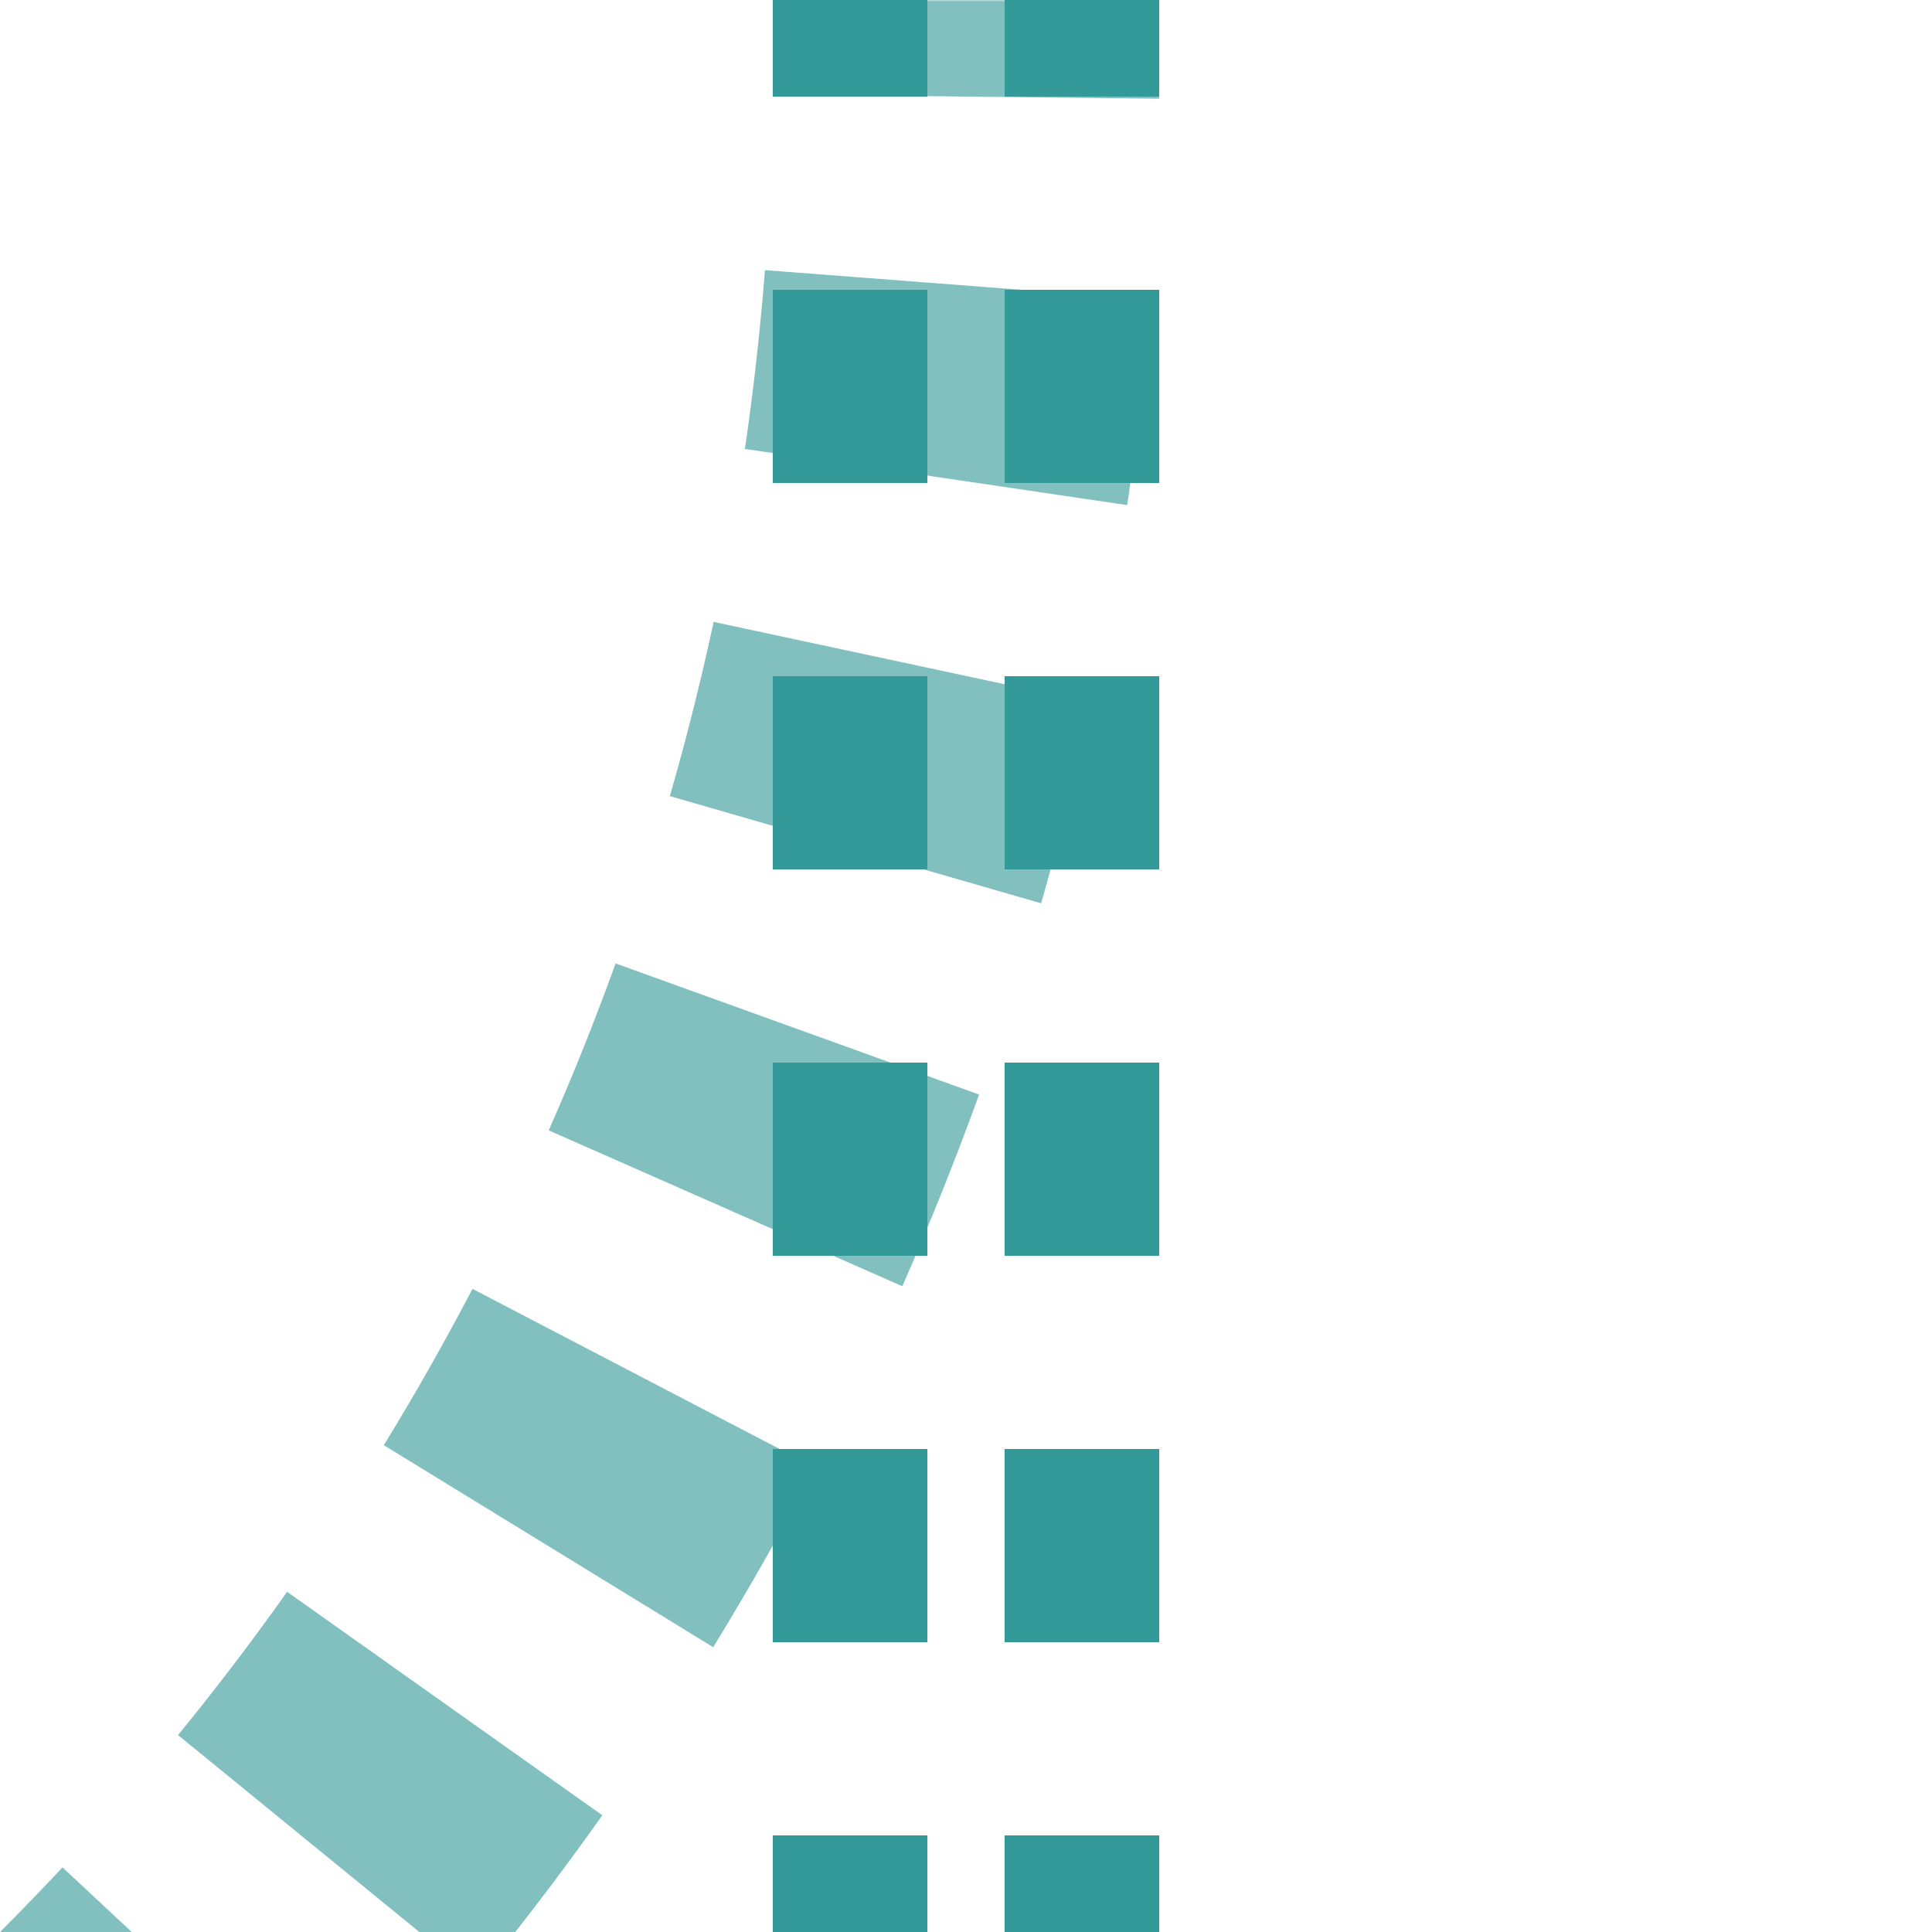<?xml version="1.0" encoding="UTF-8"?>
<svg xmlns="http://www.w3.org/2000/svg" width="500" height="500">
 <title>etkABZg3 teal</title>
 <defs>
  <mask id="1">
   <circle r="999" fill="#FFF"/>
   <path d="M -482.84,750 A 732.84,732.84 0 0 0 250,17.16 V 0 500" stroke-width="20" stroke="#000" fill="none"/>
  </mask>
 </defs>
 <g fill="none">
  <g mask="url(#1)">
   <path stroke="#82C0C0" d="M 250,-25 V 17.16 A 732.84,732.84 0 0 1 -482.84,750" stroke-width="100" stroke-dasharray="50,48.79"/>
  </g>
  <path stroke="#339999" d="m 220,525 V 0 m 60,525 V 0" stroke-width="40" stroke-dasharray="50"/>
 </g>
</svg>